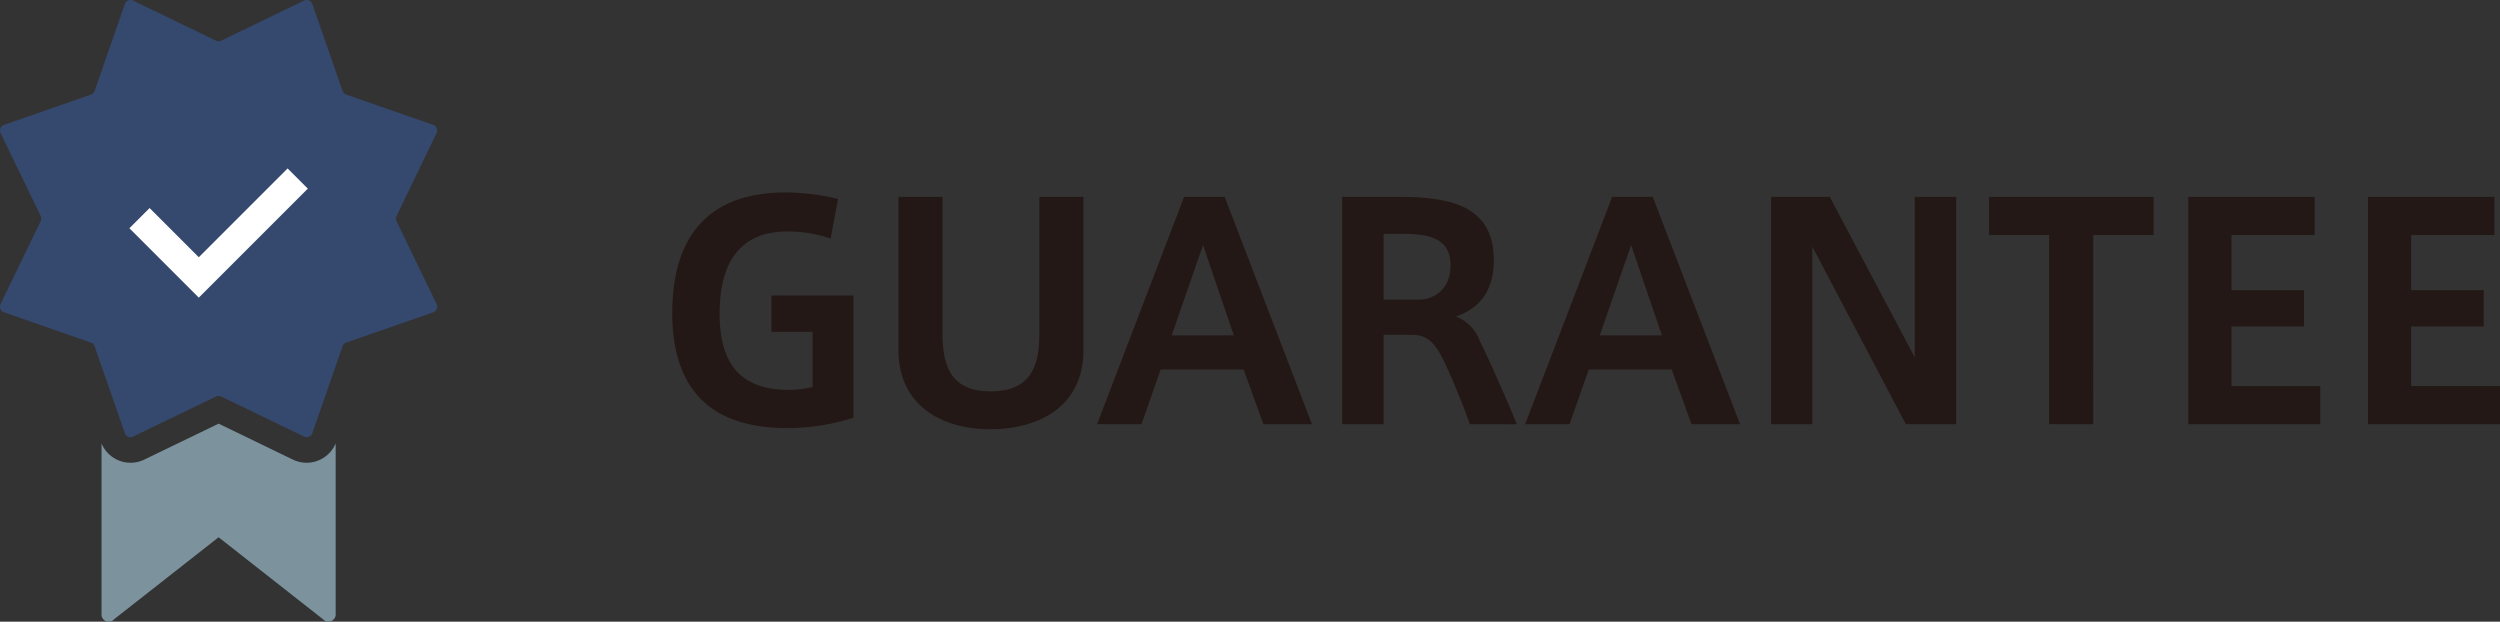 <svg xmlns="http://www.w3.org/2000/svg" width="395.397" height="98.318" viewBox="0 0 395.397 98.318">
  <rect x="0" y="0" width="395.397" height="98.318" fill="#333333" stroke="none"/>
  <g id="グループ_660" data-name="グループ 660" transform="translate(-1783.691 -540.09)">
    <g id="グループ_656" data-name="グループ 656">
      <g id="グループ_655" data-name="グループ 655">
        <path id="パス_741" data-name="パス 741" d="M1912.209,592.576H1905.7v-5.759h12.972v19.338a34.6,34.6,0,0,1-10.536,1.639c-14.329,0-18.121-8.711-18.121-18.168,0-9.647,3.607-19.106,18.027-19.106a36.742,36.742,0,0,1,8.193,1.032l-1.17,6.275a20.863,20.863,0,0,0-6.835-1.126c-7.351,0-10.723,4.683-10.723,13.019,0,7.864,3.278,12.033,10.911,12.033a14.742,14.742,0,0,0,3.791-.468Z" fill="#231815"/>
        <path id="パス_742" data-name="パス 742" d="M1955.052,571.224v24.208c0,8.755-6.791,12.547-14.752,12.547-7.724,0-14.514-3.792-14.514-12.547V571.224h6.978V593c0,5.339,1.59,8.99,7.63,8.99s7.679-3.651,7.679-8.99V571.224Z" fill="#231815"/>
        <path id="パス_743" data-name="パス 743" d="M1957.2,607.184l13.767-35.96h6.413l13.813,35.96h-7.679l-3.138-8.662h-13.11l-3.043,8.662Zm11.8-14.048h9.832l-4.868-14.28Z" fill="#231815"/>
        <path id="パス_744" data-name="パス 744" d="M2016.151,607.184c-.8-2.434-2.528-6.6-3.745-9.271-1.733-3.745-2.95-4.871-5.524-4.871h-4.355v14.142h-6.556v-35.96h8.9c8.334,0,15.078,1.451,15.078,10.019,0,5.058-2.481,7.726-5.994,8.9a6.607,6.607,0,0,1,3.792,3.887c1.311,2.622,4.307,9.366,5.852,13.157Zm-13.624-19.713h5.994c2.809-.328,4.586-2.293,4.586-5.43,0-4.167-3.229-4.964-7.492-4.964h-3.088Z" fill="#231815"/>
        <path id="パス_745" data-name="パス 745" d="M2024.906,607.184l13.767-35.96h6.413l13.813,35.96h-7.679l-3.138-8.662h-13.109l-3.044,8.662Zm11.8-14.048h9.832l-4.868-14.28Z" fill="#231815"/>
        <path id="パス_746" data-name="パス 746" d="M2070.321,579.091v28.093h-6.509v-35.96h9.271l13.438,25.378V571.224h6.556v35.96h-7.96Z" fill="#231815"/>
        <path id="パス_747" data-name="パス 747" d="M2114.755,607.184h-6.978v-29.92h-9.5v-6.04h26.033v6.04h-9.551Z" fill="#231815"/>
        <path id="パス_748" data-name="パス 748" d="M2136.621,577.264v8.709h11.473v5.759h-11.473v9.412h14.048v6.04h-20.883v-35.96h19.994v6.04Z" fill="#231815"/>
        <path id="パス_749" data-name="パス 749" d="M2165.04,577.264v8.709h11.473v5.759H2165.04v9.412h14.048v6.04h-20.883v-35.96H2178.2v6.04Z" fill="#231815"/>
      </g>
    </g>
    <g id="グループ_659" data-name="グループ 659">
      <g id="グループ_657" data-name="グループ 657">
        <path id="パス_750" data-name="パス 750" d="M1832.191,613.28a5.024,5.024,0,0,1-2.174-.5l-11.752-5.685-11.752,5.685a4.974,4.974,0,0,1-6.763-2.562v26.9a1.143,1.143,0,0,0,2.009.891l16.506-12.947,16.527,12.977a1.152,1.152,0,0,0,1.988-.913V610.219A4.989,4.989,0,0,1,1832.191,613.28Z" fill="#7c939e"/>
      </g>
      <path id="パス_751" data-name="パス 751" d="M1838.457,594.27l13.742-4.781a.951.951,0,0,0,.544-1.313l-6.337-13.1a.954.954,0,0,1,0-.828l6.337-13.1a.95.95,0,0,0-.544-1.312l-13.742-4.781a.952.952,0,0,1-.586-.586l-4.781-13.743a.951.951,0,0,0-1.313-.544l-13.1,6.337a.951.951,0,0,1-.829,0l-13.1-6.337a.95.95,0,0,0-1.312.544l-4.782,13.743a.952.952,0,0,1-.585.586l-13.743,4.781a.951.951,0,0,0-.544,1.312l6.337,13.1a.948.948,0,0,1,0,.828l-6.337,13.1a.952.952,0,0,0,.544,1.313l13.743,4.781a.95.95,0,0,1,.585.586l4.782,13.742a.95.95,0,0,0,1.312.544l13.1-6.337a.961.961,0,0,1,.829,0l13.1,6.337a.951.951,0,0,0,1.313-.544l4.781-13.742A.949.949,0,0,1,1838.457,594.27Z" fill="#35486d"/>
      <g id="グループ_658" data-name="グループ 658">
        <path id="パス_752" data-name="パス 752" d="M1815.13,587.165l-10.976-10.976,3.195-3.195,7.781,7.782,14.049-14.048,3.195,3.195Z" fill="#fff"/>
      </g>
    </g>
  </g>
</svg>
